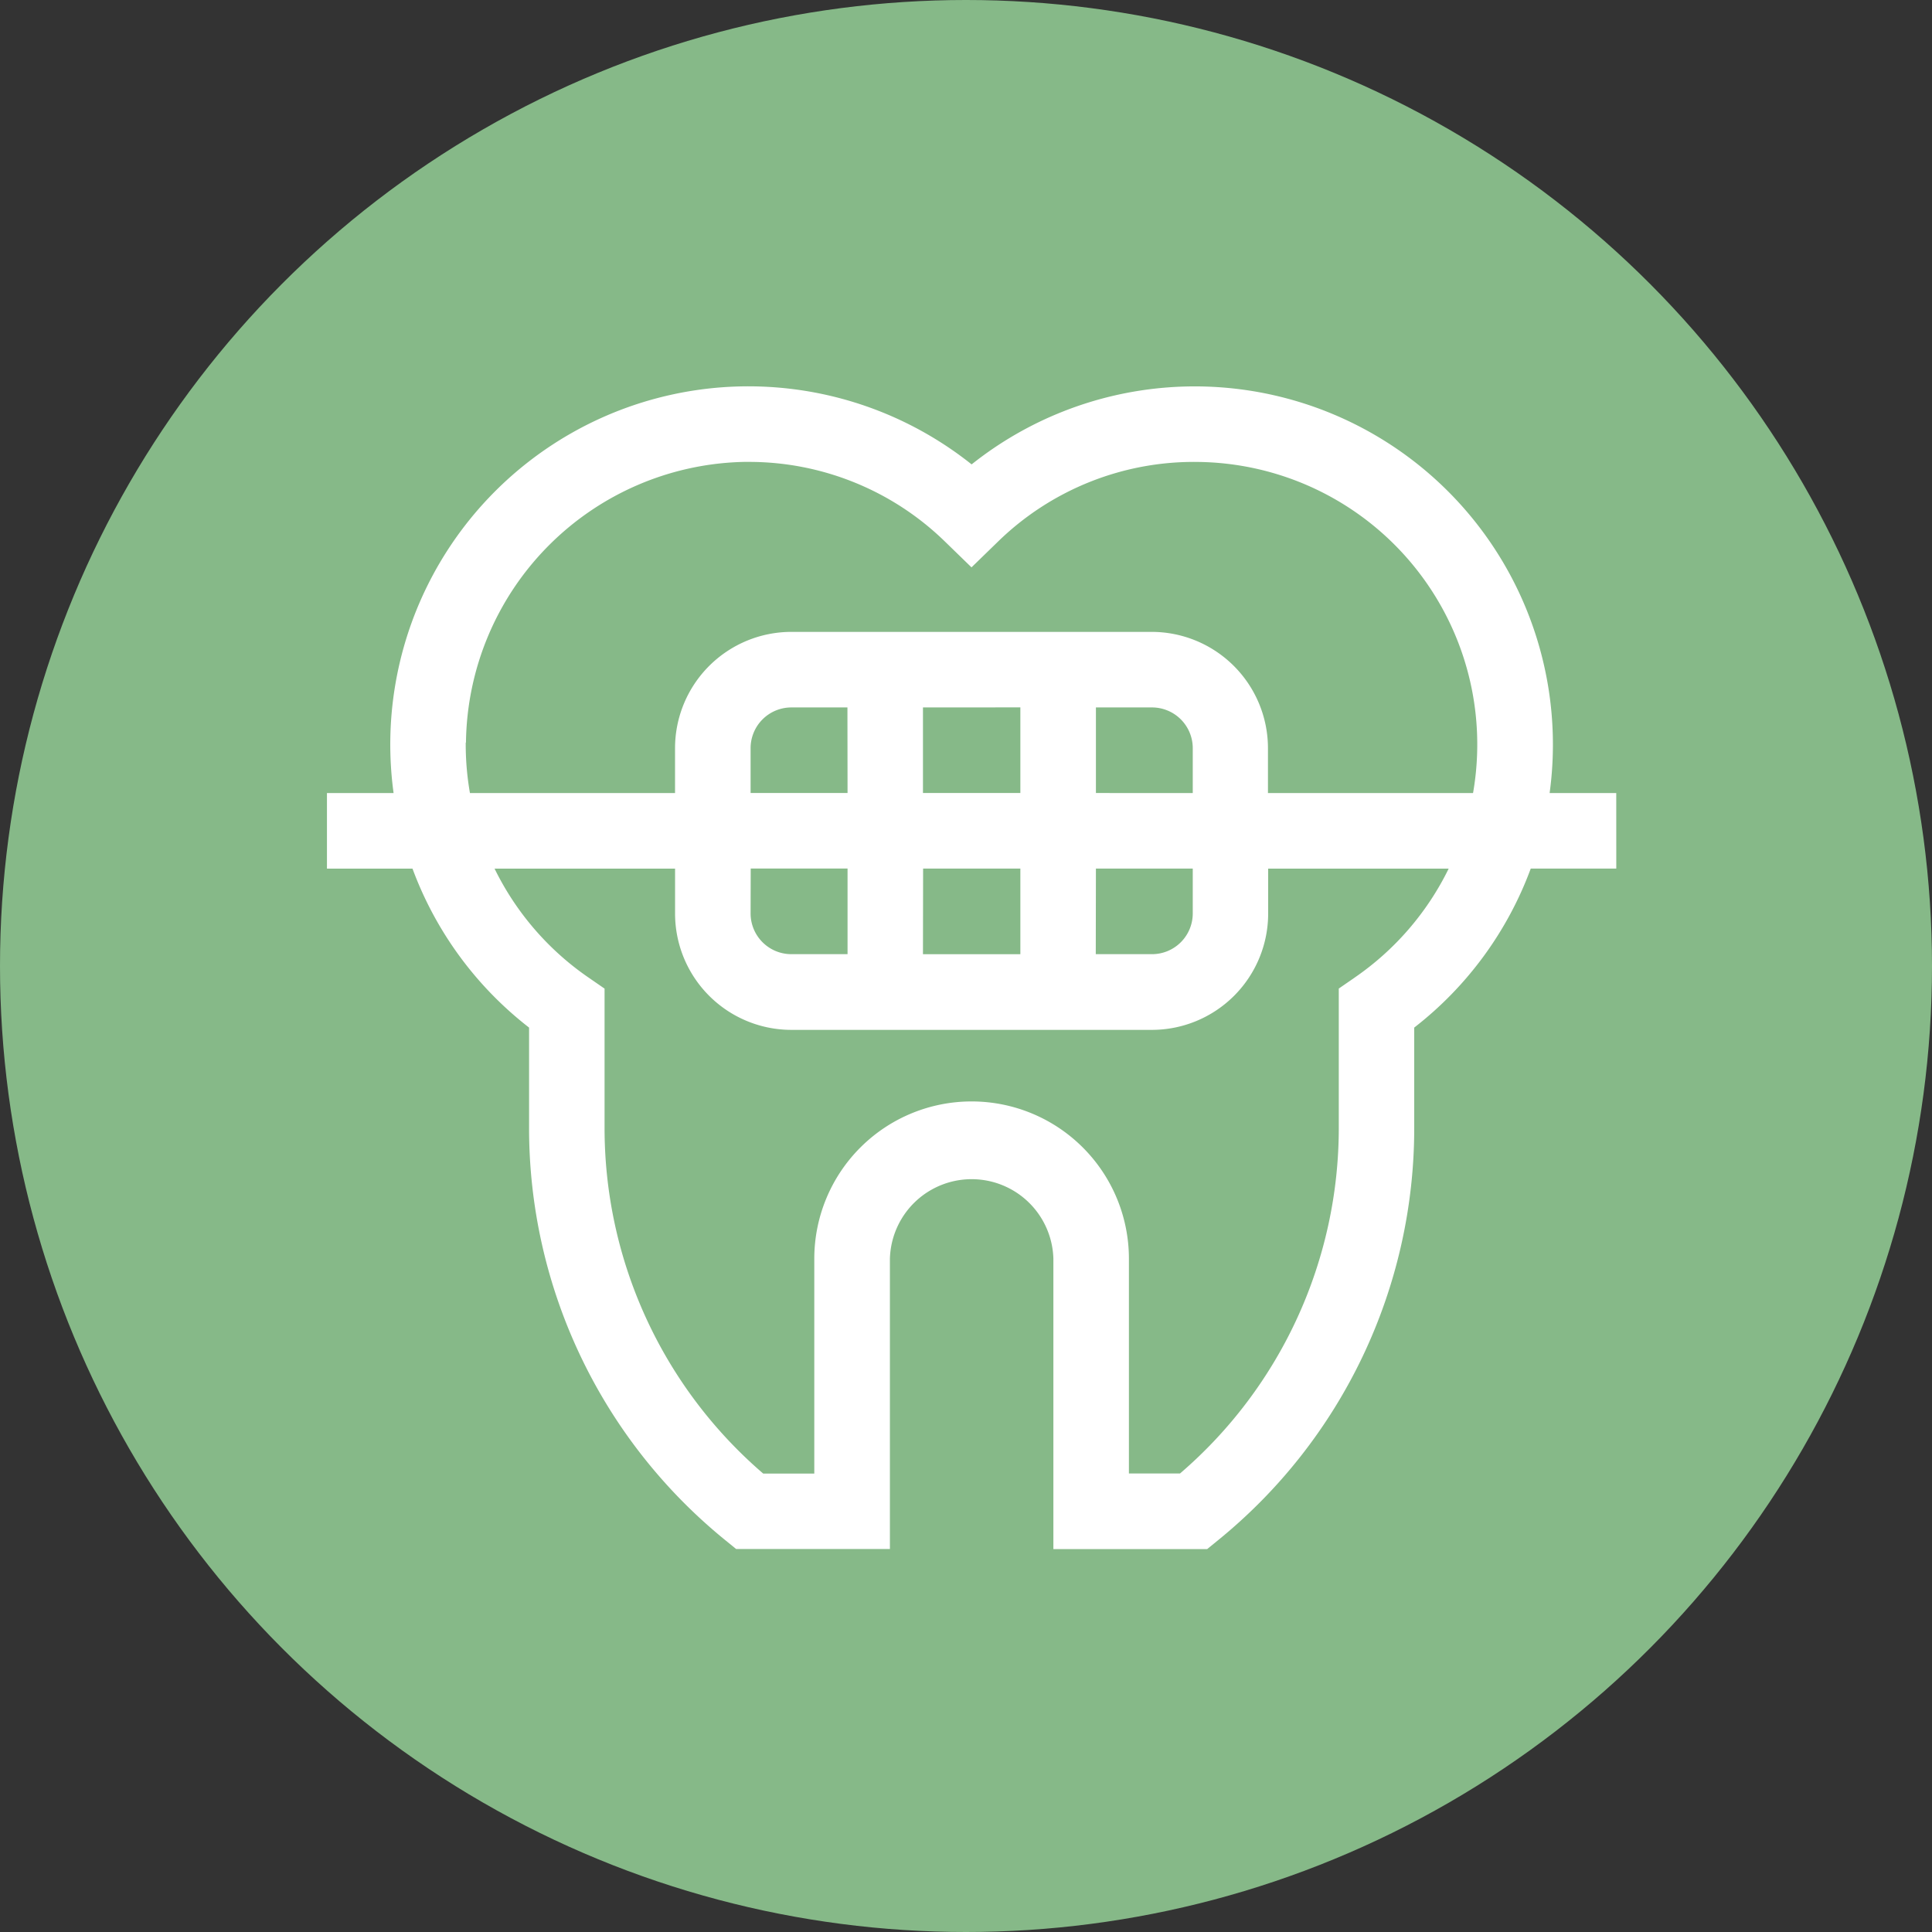 <svg xmlns="http://www.w3.org/2000/svg" width="65" height="65" viewBox="0 0 65 65">
  <rect x="0" y="0" width="65" height="65" fill="#333333" stroke="none"/>
  <g id="menu10" transform="translate(-1366 -417)">
    <circle id="楕円形_10" data-name="楕円形 10" cx="32.5" cy="32.5" r="32.5" transform="translate(1366 417)" fill="#86b988"/>
    <path id="orthodontic" d="M43.377,38.833H41.135A12.05,12.05,0,0,0,21.689,27.775,12.049,12.049,0,0,0,2.242,38.833H0v2.542H2.878A12.054,12.054,0,0,0,6.8,46.723v3.348a17.859,17.859,0,0,0,6.617,13.91l.35.285h5.173V54.5a2.751,2.751,0,0,1,5.5,0v9.769h5.173l.35-.285a17.859,17.859,0,0,0,6.617-13.91V46.723a12.054,12.054,0,0,0,3.92-5.349h2.878Zm-38.7-1.7a9.56,9.56,0,0,1,9.356-9.442h.152A9.446,9.446,0,0,1,20.8,30.379l.885.86.885-.86a9.439,9.439,0,0,1,6.774-2.686,9.505,9.505,0,0,1,9.215,11.14h-6.9V37.321a3.915,3.915,0,0,0-3.911-3.911H15.622a3.915,3.915,0,0,0-3.911,3.911v1.512h-6.9a9.518,9.518,0,0,1-.142-1.7Zm9.58,4.239h3.258v2.881H15.622a1.371,1.371,0,0,1-1.369-1.369Zm9.072-5.422v2.881H20.052V35.952Zm-5.814,2.881H14.253V37.321a1.371,1.371,0,0,1,1.369-1.369h1.889Zm2.542,2.542h3.272v2.881H20.052Zm5.814,0h3.258v1.511a1.371,1.371,0,0,1-1.369,1.369H25.866Zm0-2.542V35.952h1.889a1.371,1.371,0,0,1,1.369,1.369v1.512Zm8.72,6.2-.549.379v4.659A15.323,15.323,0,0,1,28.7,61.725H26.981V54.5a5.292,5.292,0,0,0-10.585,0v7.228H14.678A15.323,15.323,0,0,1,9.34,50.071V45.412l-.549-.379a9.522,9.522,0,0,1-3.152-3.658h6.073v1.511A3.915,3.915,0,0,0,15.622,46.8H27.755a3.915,3.915,0,0,0,3.911-3.911V41.375h6.073a9.522,9.522,0,0,1-3.152,3.658Z" transform="translate(1377 404.849)" fill="#fff"/>
  </g>
</svg>
